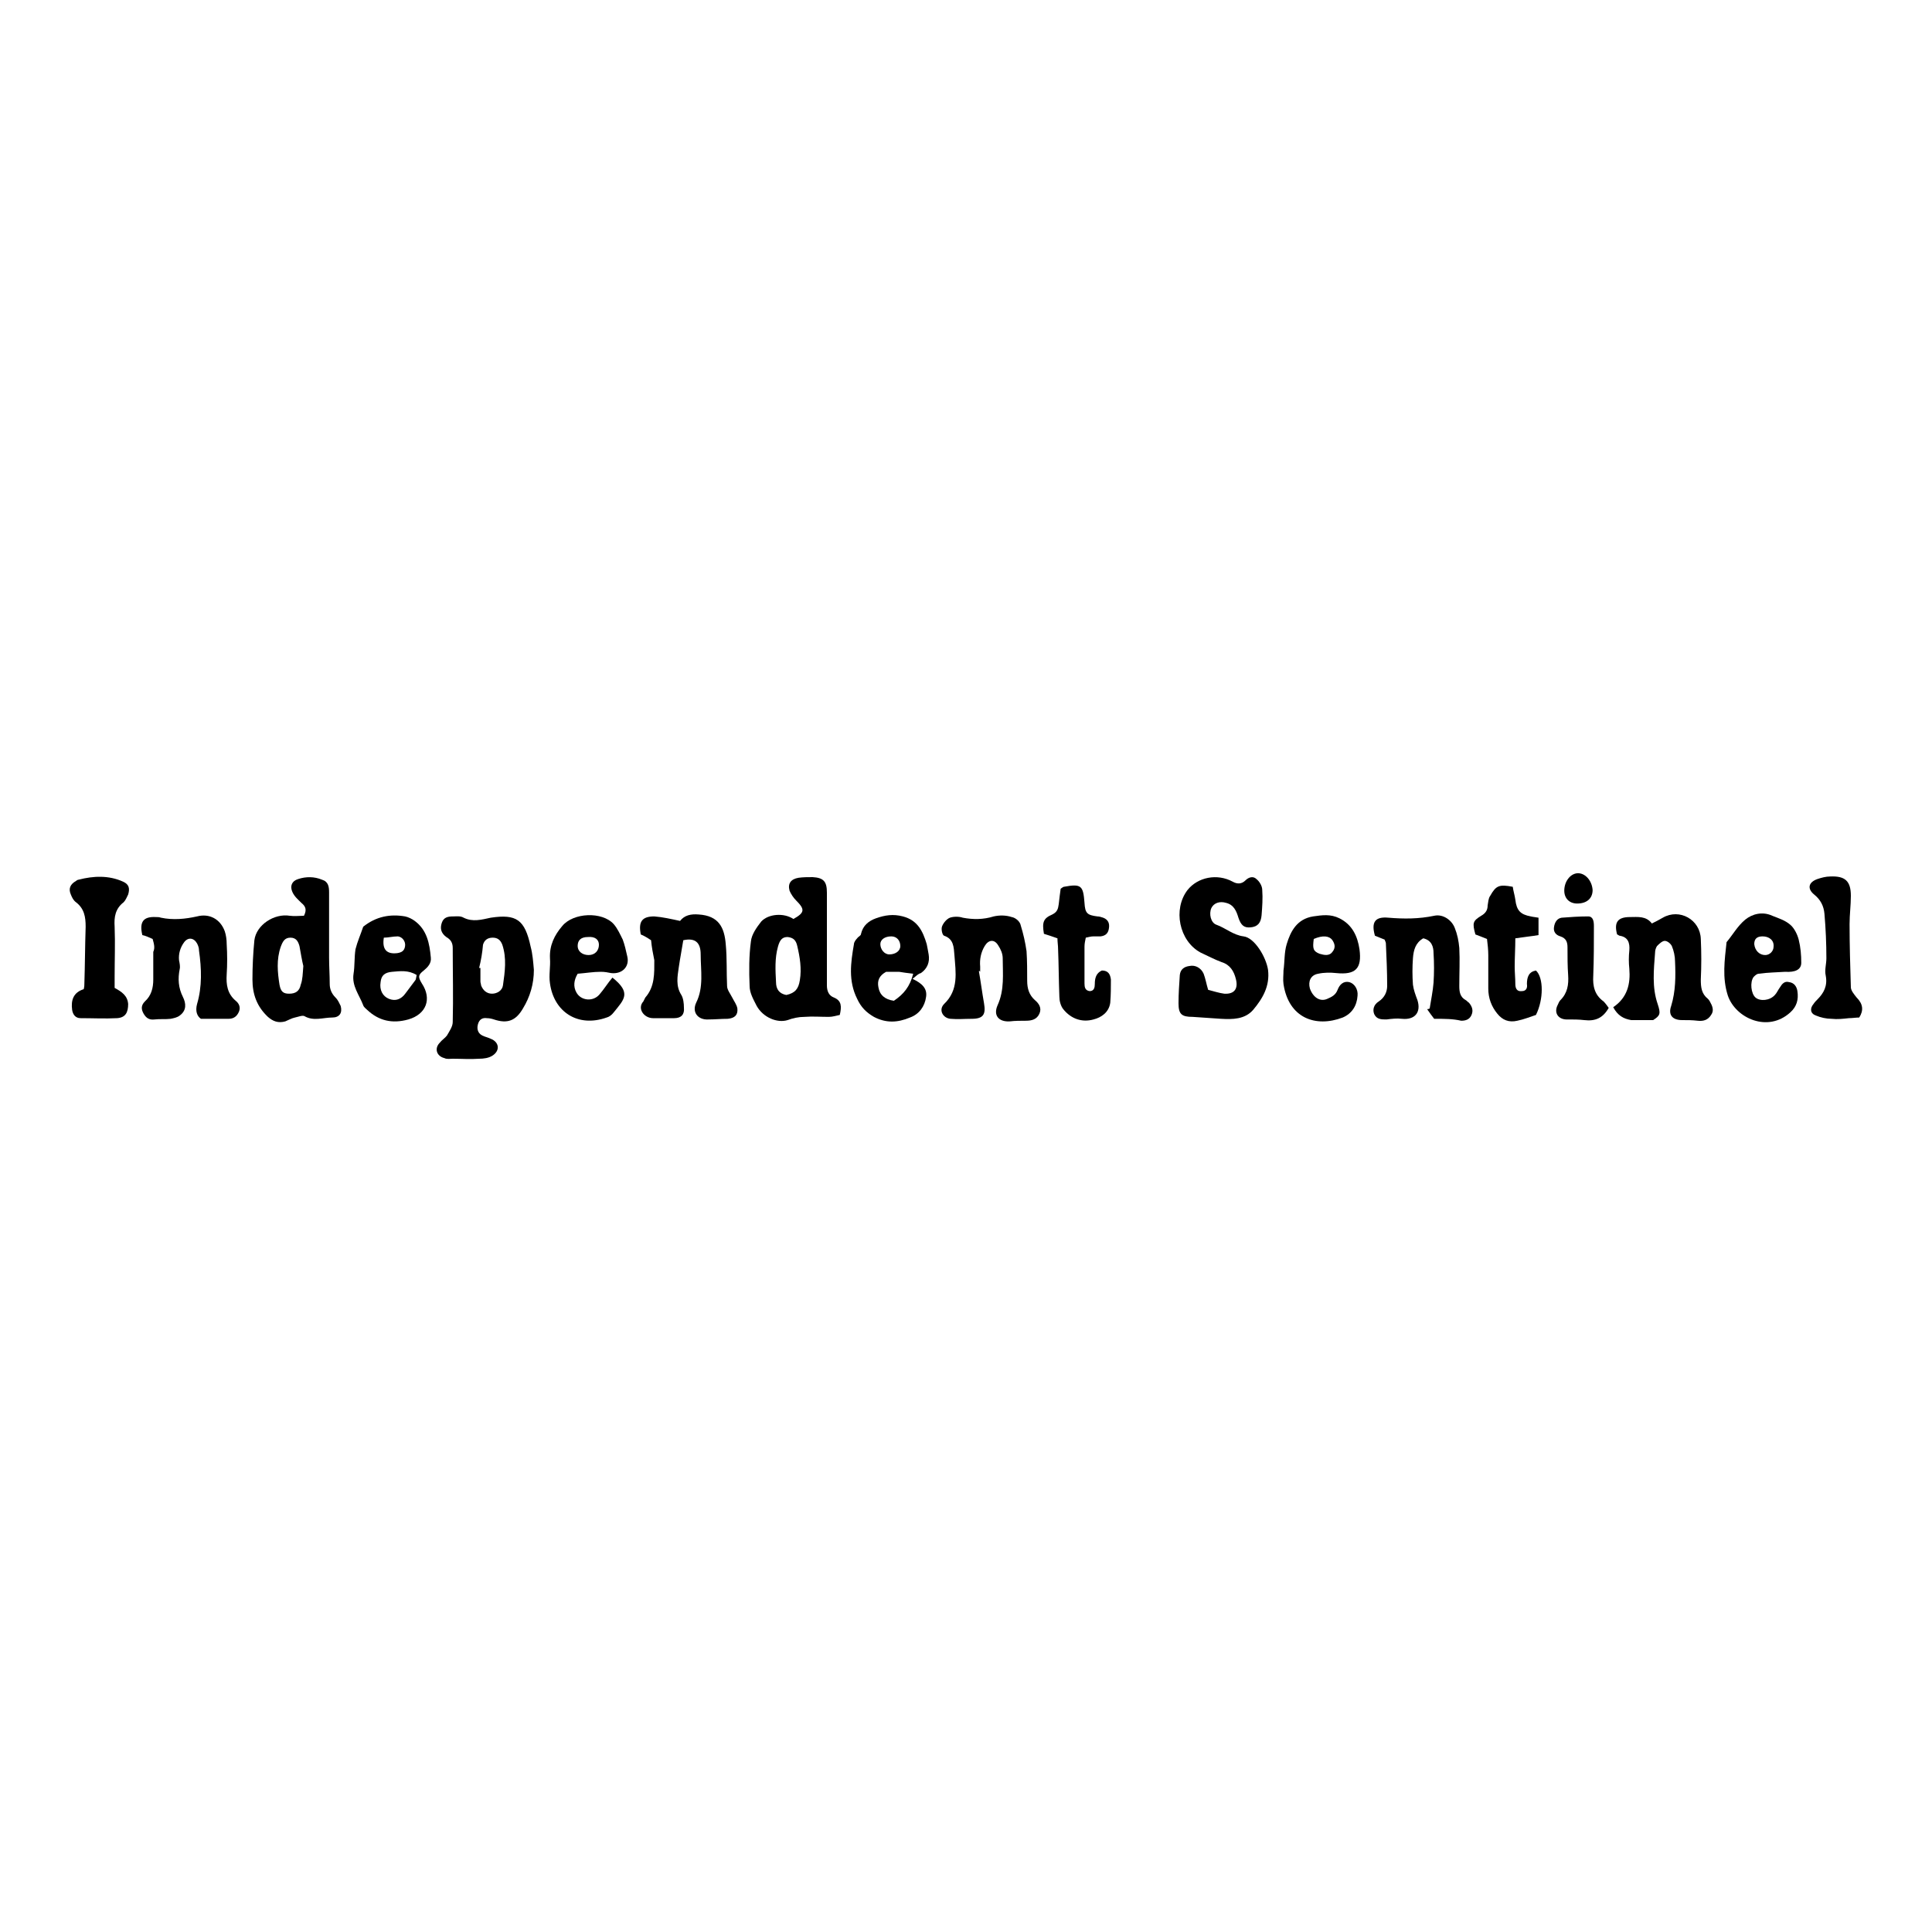 <?xml version="1.0" encoding="UTF-8"?> <svg xmlns="http://www.w3.org/2000/svg" xmlns:xlink="http://www.w3.org/1999/xlink" version="1.1" id="Layer_1" x="0px" y="0px" viewBox="0 0 300 300" style="enable-background:new 0 0 300 300;" xml:space="preserve"> <g> <path d="M187.6,153.7c0.8,0.2,1.7,0.5,2.5,0.6c1.6,0.1,2.2-0.8,1.8-2.3c-0.3-1.2-0.9-2.2-2.2-2.6c-1.1-0.4-2.2-1-3.3-1.5 c-3.3-1.8-4.3-6.7-2-9.7c1.6-2,4.6-2.6,7-1.3c0.7,0.4,1.4,0.4,2-0.2c0.5-0.5,1.2-0.7,1.7-0.2c0.5,0.4,0.9,1.1,0.9,1.7 c0.1,1.3,0,2.6-0.1,3.9c-0.1,1.2-0.6,1.8-1.7,1.9c-1,0.1-1.5-0.3-1.9-1.5c-0.3-1-0.7-2-1.9-2.3c-1-0.3-1.9,0-2.3,0.8 c-0.4,0.9-0.1,2.3,0.8,2.6c1.4,0.5,2.6,1.6,4.2,1.8c1.7,0.2,3.5,3.2,3.8,5.2c0.3,2.5-0.8,4.4-2.3,6.2c-1.3,1.5-3.2,1.5-5,1.4 c-1.5-0.1-2.9-0.2-4.4-0.3c-1.7,0-2.2-0.4-2.2-2.1c0-1.5,0.1-2.9,0.2-4.4c0.1-0.9,0.7-1.3,1.5-1.4c0.9-0.2,1.8,0.3,2.2,1.2 C187.2,152,187.3,152.7,187.6,153.7z"></path> <path d="M82.9,150.6c0,2.2-0.6,4.2-1.7,6c-1.1,1.9-2.4,2.4-4.5,1.7c-0.3-0.1-0.7-0.2-1.1-0.2c-0.7-0.1-1.2,0.2-1.4,1 c-0.2,0.8,0.1,1.4,0.7,1.7c0.4,0.2,0.9,0.3,1.3,0.5c1.3,0.5,1.5,1.8,0.3,2.6c-0.6,0.4-1.4,0.5-2.1,0.5c-1.4,0.1-2.7,0-4.1,0 c-0.4,0-0.9,0.1-1.3-0.1c-1.2-0.3-1.6-1.5-0.7-2.4c0.3-0.4,0.8-0.7,1.1-1.1c0.4-0.7,0.9-1.4,0.9-2.1c0.1-3.8,0-7.7,0-11.5 c0-0.8-0.3-1.3-1-1.7c-0.8-0.6-1-1.3-0.7-2.2c0.3-0.9,1-1,1.8-1c0.5,0,1.1-0.1,1.6,0.2c1.4,0.7,2.8,0.3,4.2,0 c4-0.6,5.3,0.3,6.2,4.5C82.7,148.1,82.8,149.4,82.9,150.6z M74.4,150.3c0.1,0,0.1,0,0.2,0c0,0.7,0,1.4,0,2.1c0,0.2,0.1,0.4,0.1,0.6 c0.3,0.8,0.9,1.3,1.7,1.3c0.8,0,1.6-0.5,1.7-1.3c0.3-2.1,0.6-4.2-0.1-6.3c-0.3-0.8-0.8-1.1-1.5-1.1c-0.8,0-1.3,0.4-1.5,1.1 C74.9,147.9,74.7,149.1,74.4,150.3z"></path> <path d="M123.2,142.7c1.8-1,1.8-1.5,0.4-2.9c-0.4-0.4-0.8-1-1-1.5c-0.3-1.1,0.2-1.8,1.4-2c0.7-0.1,1.5-0.1,2.2-0.1 c1.7,0.1,2.2,0.7,2.2,2.4c0,4.3,0,8.7,0,13c0,0.5,0,1,0,1.4c0,0.9,0.3,1.6,1.1,1.9c1.2,0.5,1.2,1.4,0.9,2.7 c-0.5,0.1-1.1,0.3-1.7,0.3c-1.3,0-2.5-0.1-3.8,0c-0.9,0-1.8,0.2-2.6,0.5c-1.6,0.5-3.8-0.4-4.8-2.2c-0.5-1-1.1-2-1.1-3.1 c-0.1-2.3-0.1-4.7,0.2-6.9c0.1-1.1,0.9-2.2,1.6-3.1C119.3,141.9,121.7,141.7,123.2,142.7z M122.1,154.5c1.4-0.3,1.9-1,2.1-2.3 c0.3-1.8,0-3.6-0.4-5.3c-0.2-0.9-0.6-1.3-1.5-1.4c-0.8,0-1.2,0.4-1.5,1.5c-0.5,1.8-0.4,3.6-0.3,5.5 C120.5,153.6,121,154.3,122.1,154.5z"></path> <path d="M47.2,142.2c0.5-1,0.2-1.5-0.4-2c-0.5-0.5-1.1-1-1.4-1.7c-0.4-0.9-0.1-1.7,0.9-2c1.2-0.4,2.5-0.4,3.7,0.1 c1,0.3,1.1,1.1,1.1,2c0,3.4,0,6.8,0,10.1c0,1.4,0.1,2.7,0.1,4.1c0,0.8,0.3,1.5,0.9,2.1c0.4,0.4,0.6,0.9,0.8,1.3 c0.3,1.1-0.2,1.8-1.3,1.8c-1.4,0-2.9,0.6-4.3-0.2c-0.3-0.2-1,0.1-1.5,0.2c-0.5,0.1-1,0.4-1.5,0.6c-1.1,0.3-1.9,0-2.7-0.7 c-1.7-1.6-2.4-3.5-2.4-5.8c0-2,0.1-4.1,0.3-6.1c0.3-2.4,3.1-4.2,5.5-3.8C45.7,142.3,46.5,142.2,47.2,142.2z M47.1,150 c-0.2-0.8-0.4-2-0.6-3.1c-0.2-0.7-0.5-1.3-1.4-1.3c-0.9,0-1.2,0.6-1.5,1.4c-0.7,2-0.5,4-0.2,5.9c0.2,1.1,0.6,1.4,1.5,1.4 c1,0,1.6-0.4,1.8-1.4C47,152.1,47,151.2,47.1,150z"></path> <path d="M222.7,158.2c-0.3-0.4-0.7-0.9-1.1-1.5c0.1,0,0.2,0,0.4-0.1c0.2-1.3,0.5-2.7,0.6-4c0.1-1.5,0.1-3.1,0-4.6 c0-1-0.3-2-1.6-2.3c-1.2,0.7-1.5,1.8-1.6,3.1c-0.1,1.4-0.1,2.7,0,4.1c0.1,0.8,0.4,1.6,0.7,2.4c0.6,1.9-0.4,3.1-2.4,2.9 c-0.8-0.1-1.6,0-2.4,0.1c-0.8,0-1.5,0-1.9-0.8c-0.3-0.7-0.1-1.5,0.7-2c0.9-0.6,1.3-1.5,1.3-2.4c0-2.2-0.1-4.4-0.2-6.6 c0-0.2-0.1-0.3-0.2-0.6c-0.5-0.2-1-0.4-1.5-0.6c-0.6-2.1,0-3,2.1-2.8c2.4,0.2,4.7,0.2,7.1-0.3c1.3-0.3,2.7,0.6,3.2,1.9 c0.4,1,0.6,2,0.7,3.1c0.1,1.9,0,3.9,0,5.9c0,0.9,0.1,1.7,1,2.2c0.2,0.1,0.3,0.3,0.5,0.4c0.5,0.6,0.7,1.2,0.4,1.9 c-0.3,0.7-0.9,0.9-1.6,0.9C225.6,158.2,224.4,158.2,222.7,158.2z"></path> <path d="M101.1,146c-0.6-0.4-1.1-0.7-1.6-0.9c-0.4-2,0.2-2.8,2.1-2.8c1.3,0.1,2.6,0.4,4,0.7c0.7-0.9,1.7-1.1,2.9-1 c3.1,0.2,4,2,4.2,4.7c0.2,2.1,0.1,4.3,0.2,6.4c0,0.6,0.5,1.2,0.8,1.8c0.3,0.6,0.7,1.1,0.8,1.7c0.1,1-0.4,1.5-1.5,1.6 c-1,0-2,0.1-3,0.1c-1.6,0.1-2.6-1.1-1.9-2.6c1.2-2.4,0.7-5,0.7-7.5c0-1.9-0.9-2.6-2.7-2.2c-0.2,1.3-0.5,2.8-0.7,4.2 c-0.2,1.4-0.5,2.9,0.4,4.3c0.3,0.5,0.4,1.3,0.4,2c0.1,1-0.4,1.6-1.5,1.6c-1.1,0-2.2,0-3.3,0c-1.4,0-2.5-1.5-1.5-2.6 c0.1-0.2,0.2-0.4,0.3-0.6c1.5-1.7,1.4-3.8,1.4-5.8C101.4,148.1,101.2,147.1,101.1,146z"></path> <path d="M23.7,145.8c-0.7-0.3-1.1-0.5-1.6-0.6c-0.5-2.1,0.2-2.9,2.1-2.8c0.3,0,0.5,0,0.8,0.1c1.9,0.4,3.8,0.2,5.6-0.2 c1.9-0.5,3.6,0.4,4.3,2.3c0.2,0.6,0.3,1.3,0.3,2c0.1,1.6,0.1,3.2,0,4.7c-0.1,1.6,0.1,3,1.4,4.1c0.5,0.4,0.8,1,0.5,1.7 c-0.3,0.7-0.8,1.1-1.6,1.1c-0.2,0-0.3,0-0.5,0c-1.2,0-2.3,0-3.8,0c-0.6-0.4-0.9-1.2-0.6-2.3c0.8-2.7,0.7-5.5,0.3-8.3 c0-0.4-0.1-0.7-0.3-1.1c-0.5-0.9-1.4-1-2-0.2c-0.6,0.8-0.9,1.8-0.8,2.8c0.1,0.5,0.2,1,0.1,1.4c-0.3,1.5-0.2,2.9,0.5,4.3 c0.5,1,0.6,2.1-0.5,2.9c-0.4,0.3-0.9,0.4-1.4,0.5c-0.8,0.1-1.7,0-2.5,0.1c-0.8,0.1-1.3-0.2-1.7-0.9c-0.4-0.7-0.4-1.3,0.2-1.9 c1-0.9,1.3-2.1,1.3-3.4c0-1.4,0-2.8,0-4.3C24.1,147.2,23.9,146.5,23.7,145.8z"></path> <path d="M152,150.8c0.3,1.7,0.5,3.3,0.8,5c0.3,1.7-0.1,2.4-1.9,2.4c-1.1,0-2.2,0.1-3.3,0c-1.2-0.1-1.9-1.4-1-2.3 c2.3-2.2,1.8-4.9,1.6-7.6c-0.1-1.2-0.1-2.5-1.6-3c-0.3-0.1-0.5-1.1-0.3-1.5c0.2-0.5,0.7-1.1,1.2-1.3c0.6-0.2,1.4-0.2,2,0 c1.6,0.3,3.2,0.3,4.8-0.2c0.9-0.2,1.9-0.2,2.8,0.1c0.6,0.1,1.3,0.7,1.4,1.3c0.4,1.3,0.7,2.6,0.9,4c0.1,1.5,0.1,3.1,0.1,4.6 c0,1.2,0.3,2.2,1.2,3c0.6,0.5,1.1,1.2,0.7,2.1c-0.4,0.9-1.2,1.1-2.1,1.1c-0.8,0-1.7,0-2.5,0.1c-1.7,0.1-2.6-0.9-1.9-2.5 c1.1-2.4,0.8-4.9,0.8-7.3c0-0.7-0.3-1.4-0.7-2c-0.6-1-1.5-0.9-2.1,0.1c-0.6,1-0.8,2.1-0.7,3.2c0,0.3,0,0.6,0,0.9 C152.2,150.7,152.1,150.8,152,150.8z"></path> <path d="M250.5,156.4c2.2-1.5,2.7-3.6,2.5-6c-0.1-0.9-0.1-1.9,0-2.8c0.1-1.2-0.2-2.1-1.5-2.3c-0.1,0-0.3-0.2-0.4-0.2 c-0.5-1.9,0.1-2.7,2-2.7c1.2,0,2.5-0.2,3.4,1c0.6-0.3,1.2-0.6,1.7-0.9c2.6-1.5,5.8,0.3,5.9,3.3c0.1,2.1,0.1,4.2,0,6.3 c0,1.2,0.1,2.2,1.1,3c0.1,0.1,0.2,0.2,0.3,0.4c0.4,0.7,0.7,1.4,0.2,2.1c-0.5,0.8-1.2,1-2.1,0.9c-0.8-0.1-1.6-0.1-2.4-0.1 c-1.5,0-2.2-0.8-1.7-2.2c0.7-2.3,0.7-4.6,0.6-6.9c0-0.8-0.2-1.7-0.5-2.4c-0.2-0.4-0.7-0.8-1.1-0.8c-0.4,0-0.9,0.5-1.2,0.8 c-0.2,0.3-0.3,0.7-0.3,1c-0.2,2.7-0.5,5.4,0.4,8c0.5,1.5,0.4,1.8-0.7,2.5c-1.3,0-2.4,0-3.4,0C252.1,158.2,251.2,157.7,250.5,156.4z "></path> <path d="M141.7,152c1.5,0.7,2.3,1.5,2.1,2.8c-0.2,1.5-1.1,2.7-2.5,3.2c-1.9,0.8-3.7,0.9-5.6-0.1c-1.2-0.7-2-1.5-2.6-2.8 c-1.4-2.8-1-5.6-0.5-8.5c0-0.3,0.3-0.7,0.5-0.9c0.2-0.3,0.6-0.4,0.6-0.7c0.3-1.3,1.2-2,2.3-2.4c1.4-0.5,2.7-0.7,4.2-0.3 c2.3,0.6,3.1,2.3,3.7,4.3c0.1,0.5,0.2,1,0.3,1.6c0.2,1.2-0.2,2.2-1.2,2.9C142.6,151.2,142.3,151.5,141.7,152z M138.8,155.4 c1.5-1,2.5-2.2,3-4.2c-0.9-0.1-1.6-0.2-2.2-0.3c-0.7,0-1.4,0-2,0c-1.1,0.6-1.4,1.4-1.2,2.4C136.6,154.5,137.4,155.2,138.8,155.4z M138.4,145.4c-1,0-1.7,0.5-1.7,1.2c0,0.8,0.6,1.6,1.4,1.6c0.9,0,1.7-0.5,1.7-1.3C139.8,146.1,139.3,145.4,138.4,145.4z"></path> <path d="M277.2,150.9c-1.4,0.1-2.7,0.1-4.1,0.3c-0.3,0-0.6,0.3-0.8,0.5c-0.6,0.8-0.4,2.6,0.3,3.2c0.7,0.6,2.2,0.5,3-0.4 c0.3-0.3,0.5-0.8,0.8-1.2c0.3-0.5,0.7-1,1.4-0.8c0.8,0.1,1.2,0.7,1.3,1.4c0.2,1.3-0.1,2.4-1.1,3.3c-3.5,3.2-8.5,0.9-9.7-2.6 c-0.9-2.8-0.5-5.5-0.2-8.3c1-1.2,1.7-2.5,2.9-3.5c1.1-0.9,2.7-1.3,4.2-0.6c1,0.4,2,0.7,2.8,1.4c0.6,0.5,1.1,1.5,1.3,2.3 c0.3,1.2,0.4,2.4,0.4,3.6C279.7,150.6,278.7,151,277.2,150.9z M273.7,145.4c-0.9,0-1.3,0.4-1.3,1.2c0.1,1,0.8,1.7,1.7,1.7 c0.7,0,1.3-0.6,1.3-1.3C275.5,146,274.7,145.4,273.7,145.4z"></path> <path d="M56.4,143.9c2-1.6,4.2-2,6.5-1.6c0.5,0.1,1.1,0.4,1.5,0.7c1.9,1.4,2.3,3.5,2.5,5.7c0.1,0.9-0.5,1.5-1.1,2 c-0.9,0.7-0.9,1-0.3,2c1.6,2.4,0.7,4.8-2.1,5.6c-2.5,0.7-4.6,0.2-6.4-1.5c-0.2-0.2-0.5-0.4-0.6-0.7c-0.6-1.6-1.8-3-1.5-4.9 c0.2-1.2,0.1-2.5,0.3-3.8C55.5,146.2,56,145.1,56.4,143.9z M64.7,151.4c-1.3-0.8-2.6-0.6-3.8-0.5c-1.2,0.1-1.7,0.6-1.8,1.6 c-0.2,1.2,0.3,2.2,1.3,2.6c1,0.4,1.9,0.1,2.6-0.9c0.5-0.7,1-1.3,1.5-2C64.6,152.1,64.6,151.8,64.7,151.4z M59.6,145.6 c-0.3,1.9,0.5,2.6,2.1,2.4c0.6-0.1,1.1-0.3,1.2-1.1c0.1-0.7-0.4-1.4-1.1-1.5C61,145.4,60.3,145.6,59.6,145.6z"></path> <path d="M199.3,150.7c0.2-1.4,0.1-2.8,0.5-4.1c0.6-2,1.6-3.9,4.1-4.3c1.4-0.2,2.7-0.4,4.1,0.3c2,1,2.8,2.8,3.1,4.8 c0.4,3-0.6,4-3.6,3.7c-0.9-0.1-1.9-0.1-2.8,0.1c-1.2,0.2-1.6,1.2-1.3,2.3c0.5,1.4,1.6,2.1,2.7,1.6c0.7-0.3,1.3-0.6,1.6-1.4 c0.3-0.8,0.9-1.4,1.8-1.2c0.8,0.2,1.4,1.1,1.3,2.1c-0.1,1.6-0.9,2.8-2.3,3.4c-4.2,1.6-8.4,0.1-9.2-5.2c-0.1-0.7,0-1.4,0-2.1 C199.4,150.7,199.4,150.7,199.3,150.7z M204,145.8c-0.2,1.5-0.1,1.9,0.9,2.3c0.7,0.2,1.5,0.4,2-0.3c0.5-0.6,0.4-1.2,0-1.8 C206.4,145.3,205.4,145.2,204,145.8z"></path> <path d="M89.7,151.2c-0.6,1-0.7,2-0.2,2.9c0.7,1.3,2.6,1.5,3.6,0.3c0.7-0.8,1.3-1.8,2-2.6c3,2.4,1.8,3.4,0.2,5.4 c-0.3,0.4-0.7,0.7-1.1,0.8c-4.5,1.6-8.2-0.9-8.8-5.3c-0.2-1.3,0.1-2.6,0-3.9c-0.1-2,0.7-3.6,1.9-5c1.7-2.1,6.2-2.3,8-0.3 c0.6,0.7,1,1.6,1.4,2.4c0.3,0.8,0.5,1.7,0.7,2.6c0.4,1.6-0.8,2.8-2.5,2.6c-0.5-0.1-1-0.2-1.6-0.2C92.1,150.9,91,151.1,89.7,151.2z M91.4,148.3c1,0,1.6-0.7,1.6-1.6c0-0.8-0.6-1.3-1.7-1.2c-1.1,0-1.6,0.5-1.6,1.4C89.7,147.7,90.4,148.3,91.4,148.3z"></path> <path d="M13,153.6c0.1-0.4,0.1-0.6,0.1-0.8c0.1-3,0.1-5.9,0.2-8.9c0-1.5-0.2-2.8-1.5-3.8c-0.4-0.3-0.6-0.7-0.8-1.2 c-0.4-0.9-0.1-1.6,0.8-2.1c0.1-0.1,0.3-0.2,0.4-0.2c2.3-0.6,4.7-0.7,6.9,0.3c0.9,0.4,1.1,1,0.8,2c-0.2,0.4-0.4,0.9-0.7,1.2 c-1.3,1-1.5,2.3-1.4,3.8c0.1,2.6,0,5.2,0,7.8c0,0.6,0,1.1,0,1.7c1.1,0.6,2,1.2,2.1,2.5c0,1.3-0.4,2.1-1.7,2.2c-1.9,0.1-3.8,0-5.7,0 c-0.8,0-1.2-0.6-1.3-1.3C11,155.3,11.4,154.1,13,153.6z"></path> <path d="M171.1,150.7c1,0,1.3,0.6,1.4,1.4c0,1.2,0,2.4-0.1,3.6c-0.2,1.5-1.4,2.3-2.6,2.6c-1.8,0.5-3.5-0.1-4.7-1.6 c-0.4-0.5-0.6-1.3-0.6-1.9c-0.1-2.5-0.1-5-0.2-7.4c0-0.6-0.1-1.1-0.1-1.7c-0.8-0.3-1.5-0.5-2.1-0.7c-0.3-1.8-0.1-2.4,1.3-3 c0.8-0.4,0.9-0.9,1-1.6c0.1-0.9,0.2-1.7,0.3-2.4c0.3-0.2,0.4-0.3,0.5-0.3c2.7-0.5,3-0.2,3.2,2.5c0.1,1.6,0.4,1.9,2,2.1 c0.3,0,0.6,0.1,0.9,0.2c0.8,0.3,1,0.9,0.9,1.6c-0.1,0.8-0.5,1.2-1.3,1.3c-0.4,0-0.7,0-1.1,0c-0.4,0-0.7,0.1-1.2,0.2 c-0.1,0.5-0.2,0.9-0.2,1.4c0,1.9,0,3.8,0,5.7c0,0.6,0.1,1.1,0.8,1.2c0.7,0,0.8-0.6,0.8-1.1C170,151.9,170.2,151.1,171.1,150.7z"></path> <path d="M234.9,137.7c0.1,0.7,0.3,1.3,0.4,2c0.2,1.7,0.8,2.3,2.4,2.6c0.4,0.1,0.7,0.1,1.2,0.2c0,0.9,0,1.7,0,2.7 c-1.2,0.2-2.3,0.3-3.6,0.5c0,1.5-0.1,3-0.1,4.4c0,0.9,0.1,1.8,0.1,2.7c0,0.6,0.2,1.2,1,1.1c0.7,0,0.9-0.5,0.8-1.1 c0-1.1,0.3-1.9,1.4-2.1c1.2,1.1,1.2,4.5,0,6.9c-0.9,0.3-1.9,0.7-2.9,0.9c-1.3,0.3-2.3-0.1-3.1-1.1c-0.9-1.1-1.4-2.4-1.4-3.9 c0-1.7,0-3.5,0-5.2c0-0.8-0.1-1.7-0.2-2.5c-0.7-0.3-1.3-0.5-1.8-0.7c-0.5-1.8-0.4-2.1,0.9-2.9c0.7-0.4,1-0.9,1-1.6 c0.1-0.5,0.1-1.1,0.4-1.5C232.3,137.5,232.8,137.3,234.9,137.7z"></path> <path d="M288.7,158c-0.5,0-1.1,0.1-1.6,0.1c-0.9,0.1-1.8,0.2-2.7,0.1c-0.8,0-1.7-0.2-2.4-0.5c-0.9-0.3-1-1.1-0.4-1.8 c0.2-0.3,0.4-0.5,0.6-0.7c1-1,1.6-2.1,1.3-3.7c-0.2-0.9,0.1-1.8,0.1-2.7c0-2.3-0.1-4.6-0.3-6.9c-0.1-1.2-0.6-2.2-1.6-3 c-1.1-0.9-0.9-1.9,0.5-2.4c0.6-0.2,1.3-0.4,2-0.4c2.3-0.1,3.2,0.7,3.2,3c0,1.5-0.2,2.9-0.2,4.4c0,3.3,0.1,6.5,0.2,9.8 c0,0.5,0.5,1.1,0.9,1.6C289.3,155.9,289.4,156.9,288.7,158z"></path> <path d="M249.8,156.5c-0.9,1.6-2.1,2.1-3.8,1.9c-0.8-0.1-1.7-0.1-2.5-0.1c-1.5,0.1-2.3-1-1.6-2.3c0.1-0.2,0.2-0.5,0.4-0.7 c1.1-1.1,1.3-2.4,1.2-3.9c-0.1-1.4-0.1-2.8-0.1-4.3c0-0.8-0.2-1.4-1.1-1.7c-0.7-0.2-1.1-0.7-1-1.4c0.1-0.8,0.5-1.4,1.2-1.5 c1.3-0.1,2.7-0.2,4.1-0.2c0.8,0,0.9,0.8,0.9,1.5c0,2.6,0,5.2-0.1,7.7c-0.1,1.6,0.2,3,1.6,4C249.3,155.8,249.5,156.1,249.8,156.5z"></path> <path d="M247.3,138.2c0,1.3-0.9,2.1-2.4,2.1c-1.2,0-2-0.8-2-2c0-1.4,0.9-2.6,2-2.7C246.1,135.5,247.2,136.7,247.3,138.2z"></path> </g> </svg> 
